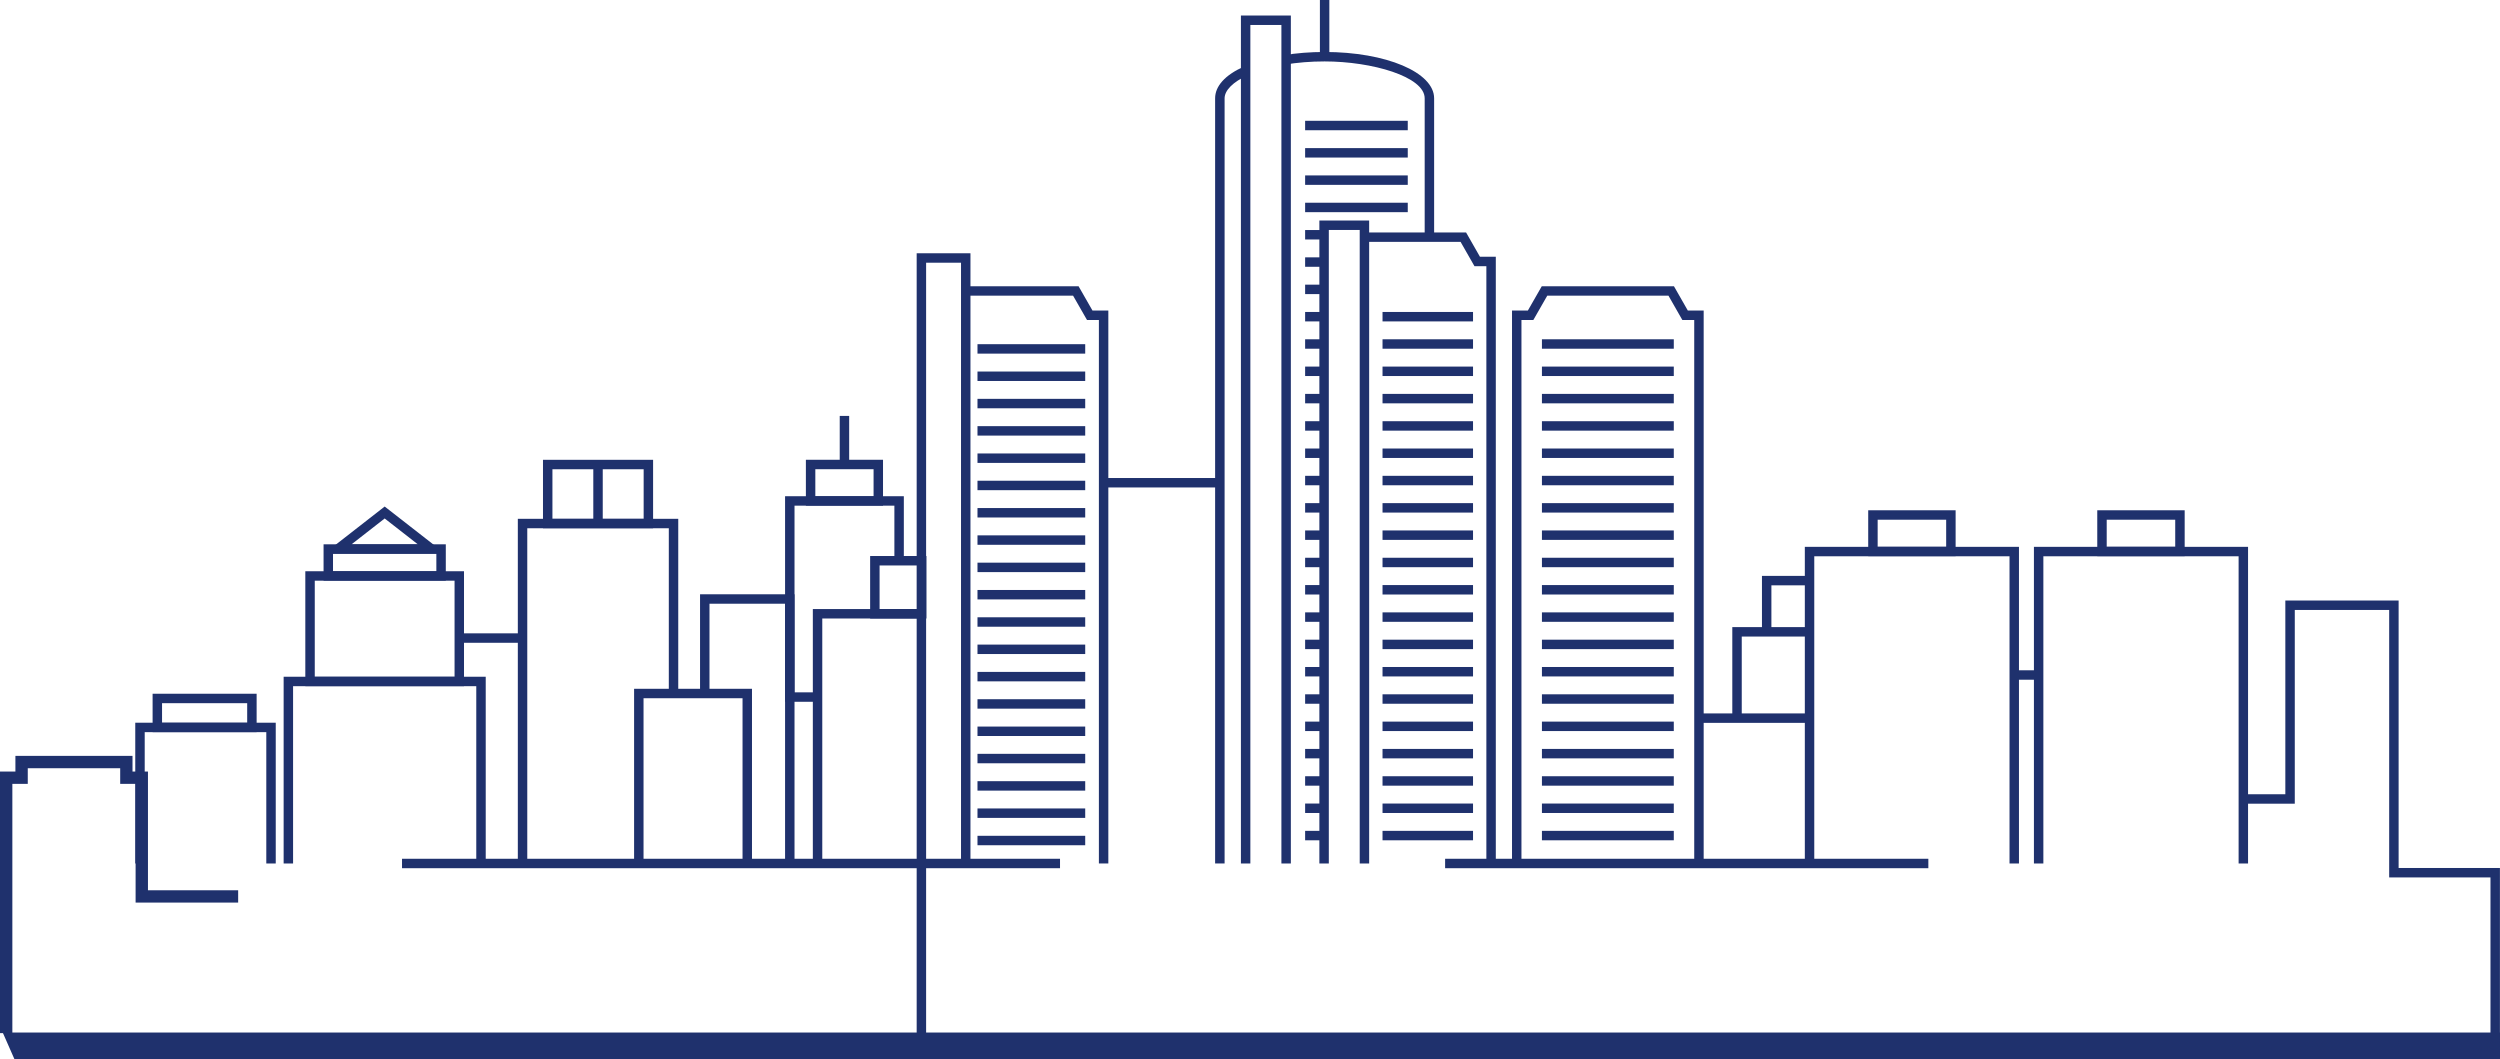 <?xml version="1.0" encoding="UTF-8"?>
<svg id="Layer_1" data-name="Layer 1" xmlns="http://www.w3.org/2000/svg" viewBox="0 0 661.85 280.49">
  <defs>
    <style>
      .cls-1 {
        fill: #1f316d;
        stroke-width: 0px;
      }
    </style>
  </defs>
  <polygon class="cls-1" points="3.27 273.51 0 273.51 0 204.26 4.08 204.26 4.08 200.11 35.08 200.11 35.08 204.26 39.17 204.26 39.17 235.69 63.05 235.69 63.05 238.95 35.9 238.95 35.9 207.52 31.82 207.52 31.82 203.38 7.35 203.38 7.35 207.52 3.27 207.52 3.27 273.51"/>
  <polygon class="cls-1" points="661.83 276.01 659.33 276.01 659.33 232.29 632.51 232.29 632.51 161.48 607.52 161.48 607.52 212.77 593.9 212.77 593.9 210.27 605.02 210.27 605.02 158.98 635.01 158.98 635.01 229.79 661.83 229.79 661.83 276.01"/>
  <polygon class="cls-1" points="661.85 273.35 661.85 280.49 3.86 280.49 .72 273.35 661.85 273.35"/>
  <g>
    <polygon class="cls-1" points="595.15 228.6 592.65 228.6 592.65 147.27 540.96 147.27 540.96 228.6 538.46 228.6 538.46 144.77 595.15 144.77 595.15 228.6"/>
    <path class="cls-1" d="m578.37,147.24h-23.14v-12.15h23.14v12.15Zm-20.64-2.5h18.14v-7.15h-18.14v7.15Z"/>
    <polygon class="cls-1" points="534.5 228.6 532 228.6 532 147.27 480.31 147.27 480.31 228.6 477.81 228.6 477.81 144.77 534.5 144.77 534.5 228.6"/>
    <path class="cls-1" d="m517.73,147.24h-23.14v-12.15h23.14v12.15Zm-20.64-2.5h18.14v-7.15h-18.14v7.15Z"/>
    <path class="cls-1" d="m324.19,228.6h-2.5V26.03c0-3.23,2.61-6.13,7.56-8.38l1.04,2.28c-3.87,1.76-6.09,3.99-6.09,6.1v202.57Z"/>
    <path class="cls-1" d="m379.67,62.79h-2.5V26.03c0-5.76-13.96-9.77-26.49-9.77-3.68,0-7.24.29-10.59.85l-.41-2.47c3.49-.59,7.19-.88,11-.88,16.26,0,28.99,5.39,28.99,12.27v36.76Z"/>
    <polygon class="cls-1" points="451.03 228.6 448.53 228.6 448.53 84.71 445.38 84.71 441.71 78.28 409.62 78.28 405.94 84.71 402.79 84.71 402.79 228.6 400.29 228.6 400.29 82.21 404.49 82.21 408.17 75.78 443.16 75.78 446.83 82.21 451.03 82.21 451.03 228.6"/>
    <polygon class="cls-1" points="396 228.6 393.5 228.6 393.5 70.47 390.35 70.47 386.68 64.04 361.22 64.04 361.22 61.54 388.13 61.54 391.8 67.97 396 67.97 396 228.6"/>
    <polygon class="cls-1" points="293.42 228.6 290.92 228.6 290.92 84.71 287.77 84.71 284.09 78.28 255.67 78.28 255.67 75.78 285.54 75.78 289.22 82.21 293.42 82.21 293.42 228.6"/>
    <polygon class="cls-1" points="362.47 228.6 359.97 228.6 359.97 60.88 351.79 60.88 351.79 228.6 349.29 228.6 349.29 58.38 362.47 58.38 362.47 228.6"/>
    <polygon class="cls-1" points="245.18 273.51 242.68 273.51 242.68 67.05 256.92 67.05 256.92 228.6 254.42 228.6 254.42 69.55 245.18 69.55 245.18 273.51"/>
    <polygon class="cls-1" points="217.69 228.6 215.19 228.6 215.19 161.24 244.01 161.24 244.01 163.74 217.69 163.74 217.69 228.6"/>
    <polygon class="cls-1" points="216.44 185.79 207.84 185.79 207.84 131.37 239.28 131.37 239.28 148.45 236.78 148.45 236.78 133.87 210.34 133.87 210.34 183.29 216.44 183.29 216.44 185.79"/>
    <path class="cls-1" d="m245.26,163.74h-14.9v-16.54h14.9v16.54Zm-12.4-2.5h9.9v-11.54h-9.9v11.54Z"/>
    <path class="cls-1" d="m233.77,133.87h-20.42v-12.15h20.42v12.15Zm-17.92-2.5h15.42v-7.15h-15.42v7.15Z"/>
    <rect class="cls-1" x="222.31" y="110.11" width="2.5" height="12.86"/>
    <polygon class="cls-1" points="210.34 228.6 207.84 228.6 207.84 159.83 187.83 159.83 187.83 183.6 185.33 183.6 185.33 157.33 210.34 157.33 210.34 228.6"/>
    <polygon class="cls-1" points="139.59 228.6 137.09 228.6 137.09 137.35 179.56 137.35 179.56 183.6 177.06 183.6 177.06 139.85 139.59 139.85 139.59 228.6"/>
    <rect class="cls-1" x="106.43" y="227.35" width="174.2" height="2.5"/>
    <polygon class="cls-1" points="199.08 228.6 196.58 228.6 196.58 184.85 170.37 184.85 170.37 228.6 167.87 228.6 167.87 182.35 199.08 182.35 199.08 228.6"/>
    <path class="cls-1" d="m172.9,139.85h-29.15v-18.12h29.15v18.12Zm-26.65-2.5h24.15v-13.12h-24.15v13.12Z"/>
    <rect class="cls-1" x="157.07" y="122.98" width="2.5" height="15.62"/>
    <rect class="cls-1" x="121.34" y="167.67" width="17" height="2.5"/>
    <polygon class="cls-1" points="128.59 228.6 126.09 228.6 126.09 181.66 77.59 181.66 77.59 228.6 75.09 228.6 75.09 179.16 128.59 179.16 128.59 228.6"/>
    <path class="cls-1" d="m122.84,181.66h-42.01v-30.43h42.01v30.43Zm-39.51-2.5h37.01v-25.43h-37.01v25.43Z"/>
    <path class="cls-1" d="m118.02,153.72h-32.36v-9.62h32.36v9.62Zm-29.86-2.5h27.36v-4.62h-27.36v4.62Z"/>
    <path class="cls-1" d="m117.88,146.6h-32.08l16.04-12.5,16.04,12.5Zm-24.81-2.5h17.54l-8.77-6.84-8.77,6.84Z"/>
    <polygon class="cls-1" points="73 228.6 70.5 228.6 70.5 193.83 38.31 193.83 38.31 228.6 35.81 228.6 35.81 191.33 73 191.33 73 228.6"/>
    <path class="cls-1" d="m67.94,193.83h-27.54v-10.17h27.54v10.17Zm-25.04-2.5h22.54v-5.17h-22.54v5.17Z"/>
    <rect class="cls-1" x="449.78" y="188.87" width="29.28" height="2.5"/>
    <polygon class="cls-1" points="461.11 190.12 458.61 190.12 458.61 166.02 479.06 166.02 479.06 168.52 461.11 168.52 461.11 190.12"/>
    <polygon class="cls-1" points="468.96 167.27 466.46 167.27 466.46 152.46 479.06 152.46 479.06 154.96 468.96 154.96 468.96 167.27"/>
    <polygon class="cls-1" points="341.74 228.6 339.24 228.6 339.24 6.61 331.02 6.61 331.02 228.6 328.52 228.6 328.52 4.11 341.74 4.11 341.74 228.6"/>
    <rect class="cls-1" x="349.43" width="2.5" height="15.02"/>
    <rect class="cls-1" x="292.17" y="126.55" width="30.77" height="2.5"/>
    <rect class="cls-1" x="533.25" y="177.45" width="6.45" height="2.5"/>
    <rect class="cls-1" x="382.58" y="227.35" width="127.93" height="2.5"/>
    <g>
      <rect class="cls-1" x="258.78" y="91.12" width="28.52" height="2.5"/>
      <rect class="cls-1" x="258.78" y="98.36" width="28.52" height="2.5"/>
      <rect class="cls-1" x="258.78" y="105.59" width="28.52" height="2.5"/>
      <rect class="cls-1" x="258.78" y="112.82" width="28.52" height="2.5"/>
      <rect class="cls-1" x="258.78" y="120.05" width="28.52" height="2.5"/>
      <rect class="cls-1" x="258.78" y="127.27" width="28.52" height="2.5"/>
      <rect class="cls-1" x="258.78" y="134.5" width="28.52" height="2.5"/>
      <rect class="cls-1" x="258.78" y="141.73" width="28.52" height="2.5"/>
      <rect class="cls-1" x="258.78" y="148.96" width="28.52" height="2.5"/>
      <rect class="cls-1" x="258.78" y="156.19" width="28.52" height="2.5"/>
      <rect class="cls-1" x="258.78" y="163.42" width="28.52" height="2.5"/>
      <rect class="cls-1" x="258.78" y="170.65" width="28.52" height="2.5"/>
      <rect class="cls-1" x="258.78" y="177.88" width="28.52" height="2.5"/>
      <rect class="cls-1" x="258.78" y="185.11" width="28.52" height="2.5"/>
      <rect class="cls-1" x="258.78" y="192.35" width="28.52" height="2.5"/>
      <rect class="cls-1" x="258.78" y="199.57" width="28.52" height="2.5"/>
      <rect class="cls-1" x="258.78" y="206.81" width="28.52" height="2.5"/>
      <rect class="cls-1" x="258.78" y="214.03" width="28.52" height="2.5"/>
      <rect class="cls-1" x="258.78" y="221.27" width="28.52" height="2.5"/>
    </g>
    <g>
      <rect class="cls-1" x="366.01" y="82.59" width="23.96" height="2.5"/>
      <rect class="cls-1" x="366.01" y="89.82" width="23.96" height="2.5"/>
      <rect class="cls-1" x="366.01" y="97.05" width="23.96" height="2.5"/>
      <rect class="cls-1" x="366.01" y="104.28" width="23.96" height="2.5"/>
      <rect class="cls-1" x="366.01" y="111.51" width="23.96" height="2.5"/>
      <rect class="cls-1" x="366.01" y="118.74" width="23.96" height="2.5"/>
      <rect class="cls-1" x="366.01" y="125.97" width="23.96" height="2.5"/>
      <rect class="cls-1" x="366.01" y="133.2" width="23.96" height="2.5"/>
      <rect class="cls-1" x="366.01" y="140.43" width="23.96" height="2.5"/>
      <rect class="cls-1" x="366.01" y="147.66" width="23.96" height="2.5"/>
      <rect class="cls-1" x="366.01" y="154.89" width="23.96" height="2.5"/>
      <rect class="cls-1" x="366.01" y="162.12" width="23.96" height="2.5"/>
      <rect class="cls-1" x="366.01" y="169.35" width="23.96" height="2.5"/>
      <rect class="cls-1" x="366.01" y="176.58" width="23.96" height="2.5"/>
      <rect class="cls-1" x="366.01" y="183.81" width="23.96" height="2.5"/>
      <rect class="cls-1" x="366.01" y="191.04" width="23.96" height="2.5"/>
      <rect class="cls-1" x="366.01" y="198.27" width="23.96" height="2.5"/>
      <rect class="cls-1" x="366.01" y="205.5" width="23.96" height="2.5"/>
      <rect class="cls-1" x="366.01" y="212.73" width="23.96" height="2.5"/>
      <rect class="cls-1" x="366.01" y="219.96" width="23.96" height="2.5"/>
    </g>
    <g>
      <rect class="cls-1" x="408.21" y="89.82" width="34.91" height="2.5"/>
      <rect class="cls-1" x="408.21" y="97.05" width="34.91" height="2.5"/>
      <rect class="cls-1" x="408.21" y="104.28" width="34.91" height="2.5"/>
      <rect class="cls-1" x="408.21" y="111.51" width="34.91" height="2.5"/>
      <rect class="cls-1" x="408.21" y="118.74" width="34.91" height="2.5"/>
      <rect class="cls-1" x="408.21" y="125.97" width="34.91" height="2.5"/>
      <rect class="cls-1" x="408.21" y="133.2" width="34.91" height="2.5"/>
      <rect class="cls-1" x="408.21" y="140.43" width="34.91" height="2.5"/>
      <rect class="cls-1" x="408.21" y="147.66" width="34.91" height="2.5"/>
      <rect class="cls-1" x="408.21" y="154.89" width="34.91" height="2.5"/>
      <rect class="cls-1" x="408.21" y="162.12" width="34.91" height="2.5"/>
      <rect class="cls-1" x="408.21" y="169.35" width="34.91" height="2.5"/>
      <rect class="cls-1" x="408.21" y="176.58" width="34.91" height="2.5"/>
      <rect class="cls-1" x="408.21" y="183.81" width="34.91" height="2.5"/>
      <rect class="cls-1" x="408.21" y="191.04" width="34.91" height="2.5"/>
      <rect class="cls-1" x="408.21" y="198.27" width="34.91" height="2.5"/>
      <rect class="cls-1" x="408.21" y="205.5" width="34.91" height="2.5"/>
      <rect class="cls-1" x="408.21" y="212.73" width="34.91" height="2.5"/>
      <rect class="cls-1" x="408.21" y="219.96" width="34.91" height="2.5"/>
    </g>
    <g>
      <rect class="cls-1" x="345.52" y="31.98" width="27.17" height="2.5"/>
      <rect class="cls-1" x="345.52" y="39.21" width="27.17" height="2.5"/>
      <rect class="cls-1" x="345.52" y="46.44" width="27.17" height="2.5"/>
      <rect class="cls-1" x="345.52" y="53.67" width="27.17" height="2.5"/>
      <rect class="cls-1" x="345.52" y="60.9" width="4.99" height="2.5"/>
      <rect class="cls-1" x="345.52" y="68.13" width="4.99" height="2.5"/>
      <rect class="cls-1" x="345.52" y="75.36" width="4.99" height="2.5"/>
      <rect class="cls-1" x="345.52" y="82.59" width="4.99" height="2.5"/>
      <rect class="cls-1" x="345.52" y="89.82" width="4.99" height="2.5"/>
      <rect class="cls-1" x="345.52" y="97.05" width="4.99" height="2.5"/>
      <rect class="cls-1" x="345.52" y="104.28" width="4.99" height="2.5"/>
      <rect class="cls-1" x="345.52" y="111.51" width="4.99" height="2.5"/>
      <rect class="cls-1" x="345.52" y="118.74" width="4.99" height="2.5"/>
      <rect class="cls-1" x="345.52" y="125.97" width="4.99" height="2.5"/>
      <rect class="cls-1" x="345.52" y="133.2" width="4.99" height="2.5"/>
      <rect class="cls-1" x="345.52" y="140.43" width="4.99" height="2.5"/>
      <rect class="cls-1" x="345.52" y="147.66" width="4.99" height="2.5"/>
      <rect class="cls-1" x="345.52" y="154.89" width="4.99" height="2.5"/>
      <rect class="cls-1" x="345.52" y="162.12" width="4.99" height="2.5"/>
      <rect class="cls-1" x="345.52" y="169.35" width="4.99" height="2.5"/>
      <rect class="cls-1" x="345.52" y="176.58" width="4.99" height="2.5"/>
      <rect class="cls-1" x="345.52" y="183.81" width="4.99" height="2.5"/>
      <rect class="cls-1" x="345.52" y="191.04" width="4.99" height="2.5"/>
      <rect class="cls-1" x="345.52" y="198.27" width="4.99" height="2.5"/>
      <rect class="cls-1" x="345.52" y="205.5" width="4.99" height="2.5"/>
      <rect class="cls-1" x="345.52" y="212.73" width="4.99" height="2.5"/>
      <rect class="cls-1" x="345.52" y="219.96" width="4.99" height="2.5"/>
    </g>
  </g>
</svg>